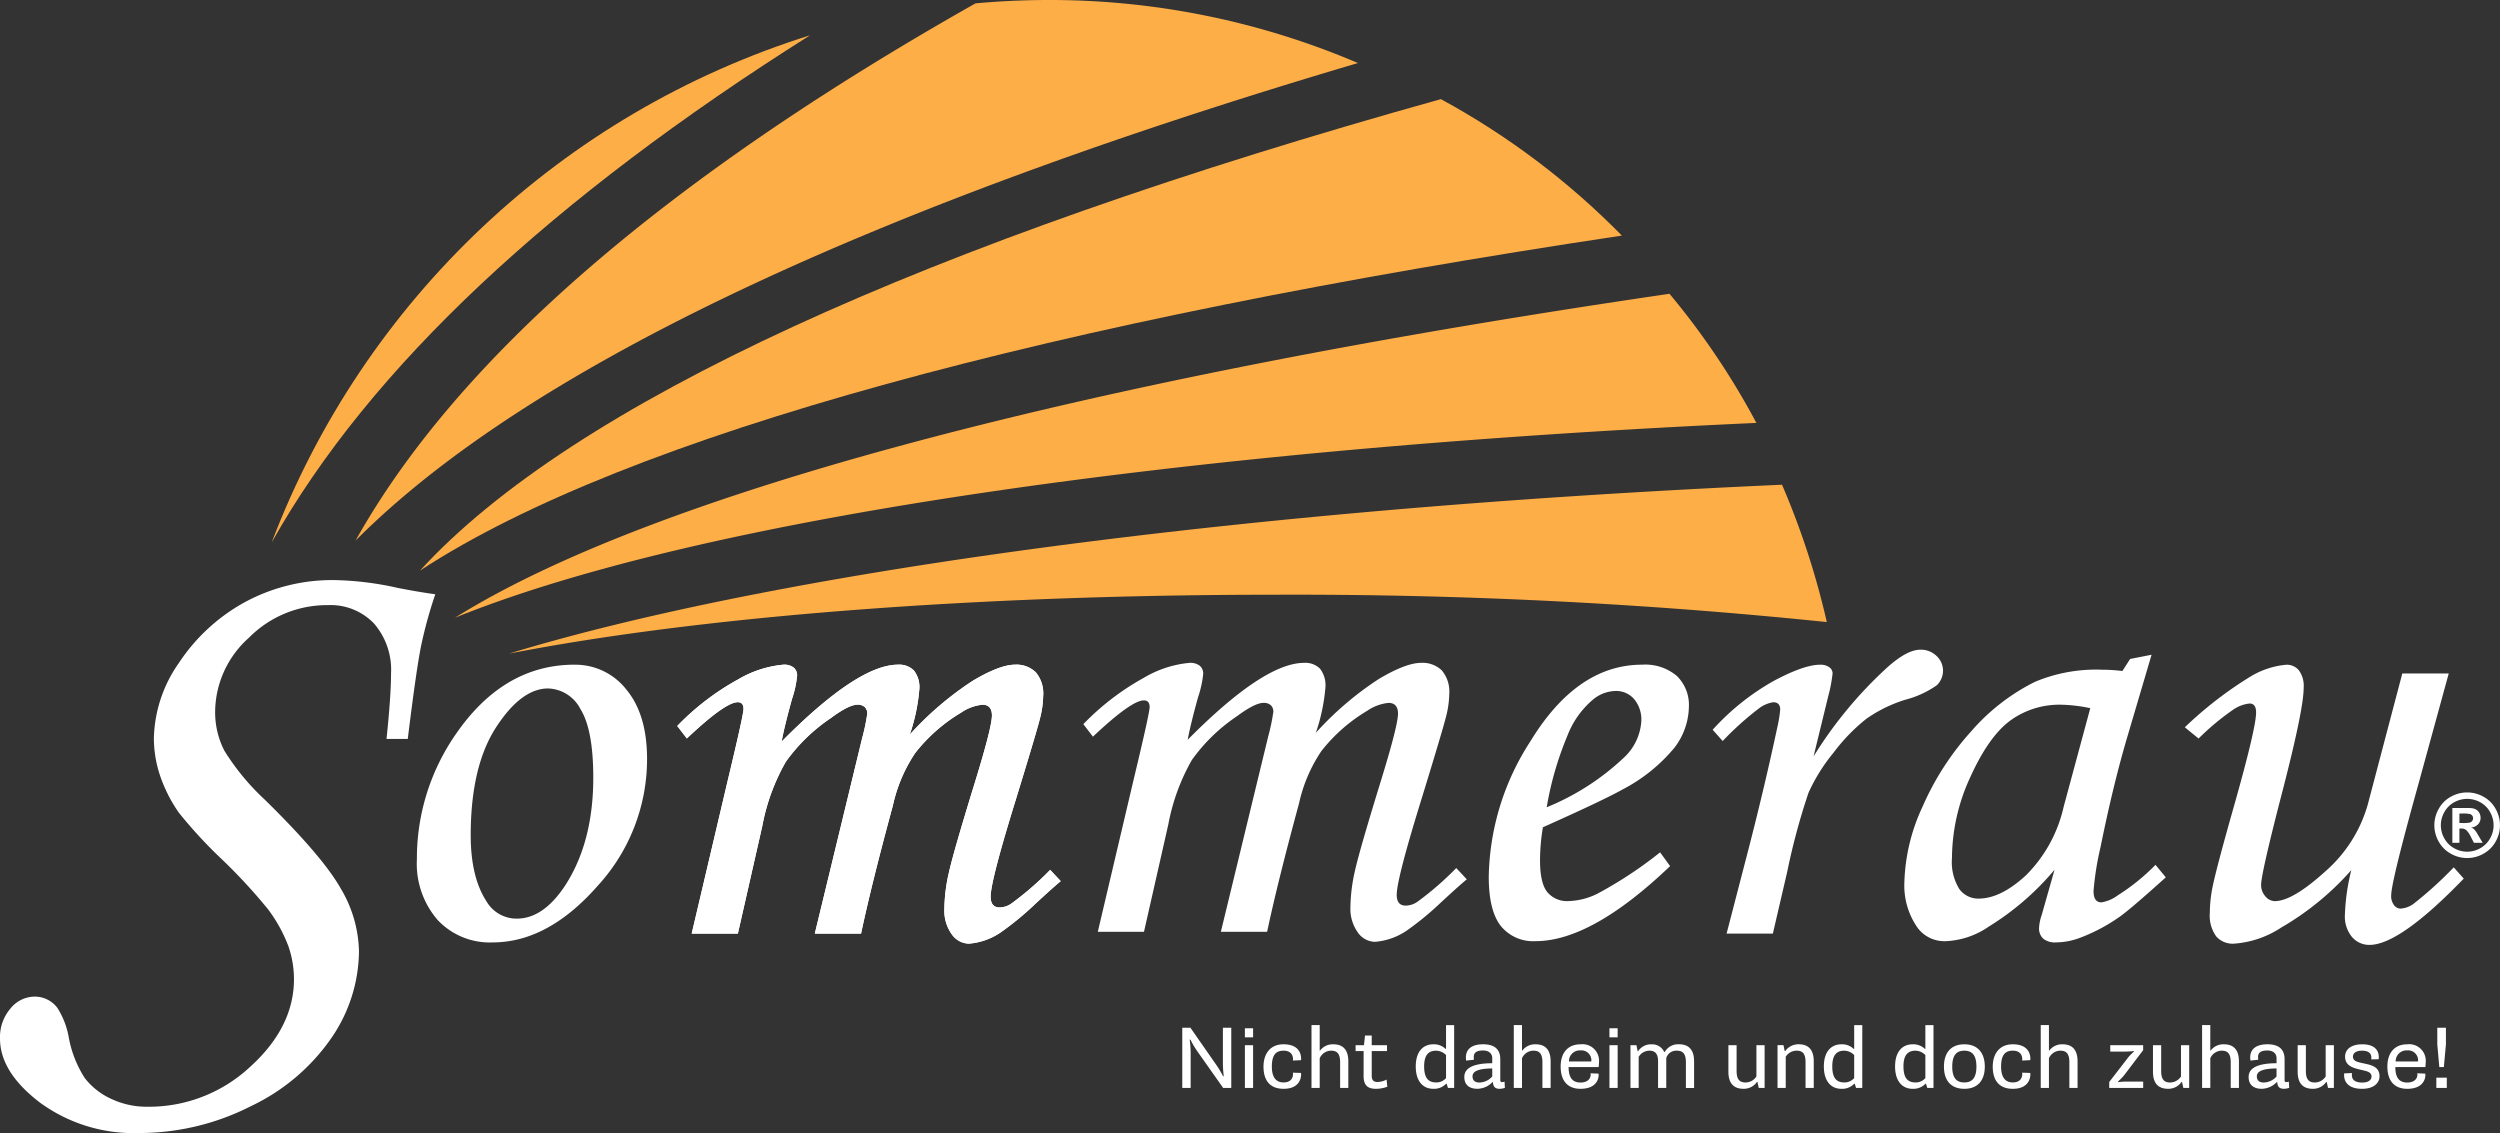 <svg xmlns="http://www.w3.org/2000/svg" xmlns:xlink="http://www.w3.org/1999/xlink" width="320" height="145.021" xmlns:v="https://vecta.io/nano"><rect width="100%" height="100%" fill="#333333" stroke="none"/><style><![CDATA[.B{fill:#feae47}]]></style><defs><clipPath id="A"><path fill="#fff" d="M0 0h320v145.021H0z"/></clipPath><clipPath id="B"><path d="M0 0h168.697v21.623H0z" class="B"/></clipPath><clipPath id="C"><path d="M0 0h166.574v41.462H0z" class="B"/></clipPath><clipPath id="D"><path d="M0 0h153.842v60.349H0z" class="B"/></clipPath><clipPath id="E"><path d="M0 0h128.297v69.189H0z" class="B"/></clipPath><path id="F" d="M167.872 139.256h1.05v-3.8c.252-.575.813-.953 1.441-.972.681 0 1.173.268 1.173 1.475v3.3h1.05v-3.407c0-1.564-.771-2.178-1.888-2.178a2.02 2.02 0 0 0-1.731.8h-.045v-3.262h-1.05z"/><path id="G" d="M225.871 133.787h-1.05v4a1.67 1.67 0 0 1-1.374.771c-.681 0-1.162-.279-1.162-1.463v-3.308h-1.05v3.4c0 1.564.771 2.178 1.921 2.178.687.02 1.338-.307 1.731-.871h.067l.168.76h.748z"/><path id="H" d="M87.917 94.525l-1.228-1.6c2.27-2.355 4.88-4.356 7.745-5.935a13.92 13.92 0 0 1 5.842-1.911 2 2 0 0 1 1.321.373 1.3 1.3 0 0 1 .434 1.034c-.104 1.018-.324 2.021-.656 2.989q-.957 3.445-1.329 5.449 9.75-9.844 14.908-9.845a2.63 2.63 0 0 1 2.032.752c.517.68.763 1.529.69 2.38-.165 1.983-.576 3.938-1.223 5.819a40.91 40.91 0 0 1 8.106-6.917q3.437-2.033 5.367-2.034c.984-.06 1.948.295 2.659.978.694.845 1.032 1.927.943 3.017-.023.98-.162 1.953-.415 2.9q-.417 1.674-3.03 10.188-3.279 10.561-3.28 12.6c0 .928.382 1.388 1.149 1.388a2.66 2.66 0 0 0 1.513-.5 39.45 39.45 0 0 0 4.958-4.306l1.351 1.442q-.862.7-3.235 2.89c-1.406 1.35-2.913 2.591-4.508 3.711a8.38 8.38 0 0 1-4.025 1.4 2.74 2.74 0 0 1-2.181-1.2c-.681-.966-1.015-2.134-.946-3.314a21.71 21.71 0 0 1 .578-4.576q.579-2.625 3.4-11.774 2.109-6.871 2.111-8.335 0-1.383-1.223-1.385c-.982.105-1.921.455-2.732 1.018-2.26 1.345-4.25 3.097-5.869 5.169a19.5 19.5 0 0 0-2.854 6.715q-2.732 10.051-4.075 16.4h-5.922l6.066-25.031c.281-1.024.498-2.064.651-3.115a1.12 1.12 0 0 0-.325-.859 1.33 1.33 0 0 0-.931-.3q-1.092 0-3.4 1.708c-2.244 1.505-4.198 3.402-5.769 5.6-1.46 2.558-2.479 5.343-3.014 8.239l-3.124 13.756h-5.911l4.6-19.542q2.034-8.478 2.034-9.216c0-.576-.248-.863-.738-.863q-1.6 0-6.516 4.642"/></defs><g clip-path="url(#A)" fill="#fff"><path d="M151.331 139.253h1.072v-4.4a12.56 12.56 0 0 0-.123-1.776h.1a10.9 10.9 0 0 0 .9 1.519l3.284 4.658h1.039v-7.701h-1.072v4.513a13.03 13.03 0 0 0 .112 1.687h-.089a13.49 13.49 0 0 0-.871-1.452l-3.307-4.748h-1.045zm8.015.003h1.05v-5.474h-1.05zm0-6.479h1.05v-1.159h-1.05zm2.382 3.754c0 1.8.86 2.837 2.569 2.837 2 0 2.245-1.34 2.245-1.832a1.52 1.52 0 0 0-.011-.2l-1.039-.034a1.48 1.48 0 0 1 .011.2c0 .4-.212 1.05-1.206 1.05-1.028 0-1.5-.748-1.5-2.022 0-1.508.525-2.044 1.5-2.044.994 0 1.206.659 1.206 1.05.001.071-.003.142-.011.212l1.039-.045a1.67 1.67 0 0 0 .011-.212c0-.536-.246-1.821-2.245-1.821-1.787 0-2.569 1.307-2.569 2.86"/><use xlink:href="#F"/><path d="M174.541 137.748c0 1.084.458 1.62 1.564 1.62a4.2 4.2 0 0 0 1.475-.268l-.1-.916a2.61 2.61 0 0 1-1.139.313c-.547 0-.76-.257-.76-.815v-3.148h1.955v-.748h-1.955v-1.24h-.86l-.134 1.24h-1.072v.748h1.028zm11.591-6.535h-1.039v3.05h-.056a2.13 2.13 0 0 0-1.575-.592c-1.262 0-2.245.882-2.245 2.837 0 1.921.95 2.86 2.245 2.86.615.031 1.214-.205 1.642-.648h.067l.168.536h.793zm-1.039 6.781c-.317.365-.779.569-1.262.559-.949 0-1.542-.5-1.542-2.055s.648-2.011 1.542-2.011a1.85 1.85 0 0 1 1.262.559zm3.568-2.348l-.022-.335c0-.6.4-.849 1.184-.849.815 0 1.184.447 1.184.983v.648c-2.592.011-3.575.693-3.575 1.765 0 1.05.7 1.508 1.676 1.508a2.74 2.74 0 0 0 1.921-.849h.067c.022.447.179.849.838.849.236-.001.471-.043.693-.123l-.045-.793a.9.9 0 0 1-.3.056c-.068.011-.137-.011-.186-.06s-.071-.118-.06-.186v-2.681c0-.983-.447-1.91-2.189-1.91-1.508 0-2.212.659-2.212 1.687.001.134.012.268.033.4zm-.179 2.134c0-.581.581-1.005 2.525-1.017v1.028c-.418.478-1.018.758-1.653.771-.547 0-.871-.268-.871-.782m5.283 1.476h1.05v-3.8c.252-.575.813-.953 1.441-.972.681 0 1.173.268 1.173 1.475v3.3h1.05v-3.407c0-1.564-.771-2.178-1.888-2.178a2.02 2.02 0 0 0-1.731.8h-.045v-3.262h-1.05zm5.998-2.748c0 1.821.882 2.86 2.536 2.86 2.022 0 2.324-1.251 2.324-1.743.002-.067-.002-.134-.011-.2l-1.017-.045a1.37 1.37 0 0 1 .011.19c0 .357-.257.994-1.307.994s-1.519-.67-1.519-1.977h3.843a7.23 7.23 0 0 0 .056-.849 2.13 2.13 0 0 0-.726-1.558c-.45-.394-1.047-.579-1.642-.509-1.733 0-2.548 1.218-2.548 2.837zm1.061-.637a1.39 1.39 0 0 1 1.486-1.419 1.27 1.27 0 0 1 1.385 1.24 1.24 1.24 0 0 1-.011.179zm5.184 3.385h1.05v-5.474h-1.05zm0-6.479h1.05v-1.159h-1.05zm2.692 6.479h1.05v-3.977a1.61 1.61 0 0 1 1.363-.793c.76 0 1.117.424 1.117 1.34v3.429h1.05v-3.82a1.33 1.33 0 0 1 1.329-.949c.693 0 1.184.268 1.184 1.475v3.3h1.05v-3.415c0-1.542-.748-2.178-1.932-2.178-.743-.047-1.449.332-1.82.978h-.078c-.29-.625-.932-1.01-1.62-.972-.682-.027-1.329.303-1.709.871h-.067l-.156-.76h-.76z"/><use xlink:href="#G"/><path d="M227.524 139.256h1.05v-4a1.67 1.67 0 0 1 1.374-.771c.693 0 1.162.279 1.162 1.463v3.307h1.05v-3.409c0-1.564-.76-2.178-1.921-2.178a2.07 2.07 0 0 0-1.732.871h-.067l-.156-.76h-.76zm10.85-8.043h-1.039v3.05h-.061a2.13 2.13 0 0 0-1.575-.592c-1.262 0-2.245.882-2.245 2.837 0 1.921.95 2.86 2.245 2.86.615.031 1.214-.205 1.642-.648h.067l.168.536h.793zm-1.039 6.781c-.317.365-.779.569-1.262.559-.949 0-1.542-.5-1.542-2.055s.648-2.011 1.542-2.011a1.85 1.85 0 0 1 1.262.559zm10.151-6.781h-1.039v3.05h-.056a2.13 2.13 0 0 0-1.575-.592c-1.262 0-2.245.882-2.245 2.837 0 1.921.949 2.86 2.245 2.86.615.031 1.214-.205 1.642-.648h.067l.168.536h.793zm-1.039 6.781c-.317.365-.779.569-1.262.559-.95 0-1.542-.5-1.542-2.055s.648-2.011 1.542-2.011a1.85 1.85 0 0 1 1.262.559zm2.379-1.463c0 1.754.882 2.837 2.614 2.837 1.709 0 2.614-1.084 2.614-2.837s-.9-2.86-2.614-2.86c-1.731 0-2.614 1.095-2.614 2.86m2.614 2.022c-.983 0-1.553-.547-1.553-2.022 0-1.5.57-2.044 1.553-2.044.961 0 1.542.547 1.542 2.044 0 1.475-.581 2.022-1.542 2.022m3.631-2.022c0 1.8.86 2.837 2.569 2.837 2 0 2.245-1.34 2.245-1.832a1.48 1.48 0 0 0-.011-.2l-1.039-.034a1.48 1.48 0 0 1 .011.2c0 .4-.212 1.05-1.206 1.05-1.028 0-1.5-.748-1.5-2.022 0-1.508.525-2.044 1.5-2.044.994 0 1.206.659 1.206 1.05a1.67 1.67 0 0 1-.011.212l1.039-.045a1.67 1.67 0 0 0 .011-.212c0-.536-.246-1.821-2.245-1.821-1.787 0-2.569 1.307-2.569 2.86m6.143 2.726h1.05v-3.8c.252-.575.813-.953 1.441-.972.681 0 1.173.268 1.173 1.475v3.3h1.05v-3.407c0-1.564-.771-2.178-1.888-2.178a2.02 2.02 0 0 0-1.731.8h-.045v-3.262h-1.05zm8.769 0h4.345v-.815h-1.988c-.401-.001-.802.022-1.2.067l-.022-.089a6.04 6.04 0 0 0 .827-.86l2.379-3.139v-.633h-4.211v.815h1.843a10.12 10.12 0 0 0 1.162-.067l.011.089a5.21 5.21 0 0 0-.771.793l-2.379 3.083zm10.233-5.469h-1.05v4a1.67 1.67 0 0 1-1.374.771c-.681 0-1.162-.279-1.162-1.463v-3.308h-1.05v3.4c0 1.564.771 2.178 1.921 2.178.687.02 1.338-.307 1.731-.871h.067l.168.76h.748zm1.653 5.469h1.05v-3.8c.252-.575.813-.953 1.441-.972.681 0 1.173.268 1.173 1.475v3.3h1.05v-3.407c0-1.564-.771-2.178-1.888-2.178a2.02 2.02 0 0 0-1.732.8h-.045v-3.262h-1.05zm7.183-3.61l-.022-.335c0-.6.4-.849 1.184-.849.815 0 1.184.447 1.184.983v.648c-2.592.011-3.575.693-3.575 1.765 0 1.05.7 1.508 1.676 1.508a2.74 2.74 0 0 0 1.921-.849h.067c.022.447.179.849.838.849.236-.001.471-.043.693-.123l-.045-.793a.9.9 0 0 1-.3.056c-.068.011-.137-.011-.186-.06s-.071-.118-.06-.186v-2.681c0-.983-.447-1.91-2.189-1.91-1.508 0-2.212.659-2.212 1.687a2.66 2.66 0 0 0 .034.4zm-.179 2.134c0-.581.581-1.005 2.525-1.017v1.028c-.418.478-1.018.758-1.653.771-.547 0-.871-.268-.871-.782m9.863-3.993h-1.05v4a1.67 1.67 0 0 1-1.374.771c-.681 0-1.162-.279-1.162-1.463v-3.308h-1.05v3.4c0 1.564.771 2.178 1.921 2.178.687.02 1.338-.307 1.731-.871h.067l.168.76h.748zm1.329 3.604a1.11 1.11 0 0 0-.022.223c0 .659.335 1.754 2.312 1.754 1.508 0 2.223-.771 2.223-1.586 0-.882-.491-1.329-1.609-1.575l-.8-.179c-.514-.112-.994-.257-.994-.782 0-.4.346-.76 1.139-.76 1.005 0 1.218.469 1.218.894a1.74 1.74 0 0 1-.011.223l.938-.022c.018-.096.025-.193.022-.29 0-.626-.313-1.62-2.122-1.62-1.463 0-2.189.693-2.189 1.575 0 .916.6 1.34 1.664 1.6l.793.19c.492.123.927.279.927.748 0 .447-.391.782-1.173.782-1.173 0-1.34-.536-1.34-.994a1.74 1.74 0 0 1 .011-.223zm5.519-.883c0 1.821.883 2.86 2.536 2.86 2.022 0 2.324-1.251 2.324-1.743a1.28 1.28 0 0 0-.011-.2l-1.017-.045a1.37 1.37 0 0 1 .011.19c0 .357-.257.994-1.307.994s-1.519-.67-1.519-1.977h3.843c.035-.282.054-.565.056-.849a2.13 2.13 0 0 0-.726-1.558c-.45-.394-1.047-.579-1.642-.509-1.733 0-2.548 1.218-2.548 2.837zm1.061-.637a1.39 1.39 0 0 1 1.486-1.419 1.27 1.27 0 0 1 1.385 1.24 1.24 1.24 0 0 1-.011.179zm5.585.715h.581l.268-2.916v-2.117h-1.106v2.122zm-.38 2.67h1.34v-1.318h-1.34z"/></g><path d="M34.779 69.424c11.807-31.05 37.201-54.971 68.9-64.905-32.976 20.8-56.321 42.472-68.9 64.905" class="B"/><g transform="translate(65.135 62.041)" clip-path="url(#B)" class="B"><path d="M162.963 0a101.77 101.77 0 0 1 5.734 17.583c-23.468-2.421-47.049-3.589-70.642-3.5-36.861 0-72.577 2.576-98.054 7.543C33.111 11.548 91.159 3.215 162.964.004"/></g><g transform="translate(58.241 37.605)" clip-path="url(#C)" class="B"><path d="M155.455 0a96.65 96.65 0 0 1 11.12 16.528C93.529 19.844 31.598 28.684.001 41.461 25.31 25.651 79.979 11.044 155.455 0"/></g><g transform="translate(53.757 12.69)" clip-path="url(#D)" class="B"><path d="M130.675 0c8.545 4.64 16.353 10.527 23.166 17.465-72.45 10.864-127.3 25.5-153.842 42.884C19.508 39.005 64.483 18.463 130.675 0"/></g><g transform="translate(45.517)" clip-path="url(#E)" class="B"><path d="M88.746 0a100.41 100.41 0 0 1 39.552 8.069C66.753 26.269 22.308 46.794-.002 69.19 13.115 45.736 39.921 22.707 79.347.432q4.64-.429 9.4-.432"/></g><g fill="#fff"><path d="M70.173 88.121q-3.456 0-6.687 4.994-3.231 4.994-3.235 13.788 0 5.345 1.992 8.423a4.46 4.46 0 0 0 3.9 2.259q3.415 0 6.219-4.272 3.576-5.547 3.578-13.766 0-6.161-1.647-8.793a4.81 4.81 0 0 0-4.125-2.629m3.38-3.042c2.587-.033 5.041 1.146 6.632 3.187q2.642 3.191 2.644 8.867c.006 6.032-2.261 11.846-6.35 16.281q-6.349 7.213-13.426 7.211c-2.644.107-5.204-.936-7.02-2.86a10.99 10.99 0 0 1-2.665-7.8 27.85 27.85 0 0 1 4.888-15.861q6.145-9.029 15.3-9.029"/><use xlink:href="#H"/><use xlink:href="#H"/><path d="M197.977 103.331a31.91 31.91 0 0 0 9.87-6.342 6.96 6.96 0 0 0 2.243-4.7c.052-1.015-.274-2.013-.917-2.8-.599-.689-1.476-1.073-2.388-1.044a4.65 4.65 0 0 0-2.934 1.147c-1.441 1.233-2.549 2.808-3.223 4.581a41.5 41.5 0 0 0-2.651 9.163m14.517 5.764l1.279 1.762q-10.048 9.605-17.227 9.607a5.33 5.33 0 0 1-4.45-1.955q-1.536-1.961-1.536-6.276a32.77 32.77 0 0 1 5.328-17.345q5.981-9.812 14.306-9.814c1.613-.111 3.206.407 4.445 1.445a5.19 5.19 0 0 1 1.539 3.971 8.84 8.84 0 0 1-1.854 5.217 21.43 21.43 0 0 1-6.624 5.333q-2.388 1.348-10.208 4.847c-.238 1.398-.361 2.813-.368 4.231q0 2.921.932 4.069a3.29 3.29 0 0 0 2.714 1.147 8.81 8.81 0 0 0 3.728-.961 52.6 52.6 0 0 0 8-5.282m14.427 10.409h-5.923l2.86-11.021q2.082-8.109 3.637-15.4a16.3 16.3 0 0 0 .367-2.254c0-.628-.3-.943-.9-.943a4.12 4.12 0 0 0-1.881.835 38.77 38.77 0 0 0-4.582 4.128l-1.282-1.44a30.98 30.98 0 0 1 7.8-6.245q3.887-2.08 5.962-2.082a1.9 1.9 0 0 1 1.16.319.96.96 0 0 1 .428.8 19.54 19.54 0 0 1-.566 2.956l-1.871 7.664a53.49 53.49 0 0 1 9.446-11.4q2.525-2.258 4.226-2.261a2.87 2.87 0 0 1 2.071.8 2.57 2.57 0 0 1 .023 3.759c-1.221.853-2.586 1.479-4.029 1.847a17.85 17.85 0 0 0-4.978 2.44 23.48 23.48 0 0 0-4.215 4.354 22.75 22.75 0 0 0-3.188 5.111c-1.118 3.316-2.029 6.698-2.729 10.127zm40.631-28.858a19.85 19.85 0 0 0-3.747-.445c-2.316-.048-4.584.657-6.465 2.009q-2.76 2.009-5.126 7.218a24.94 24.94 0 0 0-2.366 10.4 6.55 6.55 0 0 0 .946 3.976 2.98 2.98 0 0 0 2.471 1.214q2.842 0 6.094-3.019a17.89 17.89 0 0 0 4.776-8.7zm5.1-6.3l2.745-.54-3.057 10.355q-1.84 6.185-3.471 14.245a37.57 37.57 0 0 0-.9 5.649c0 .965.336 1.446 1.018 1.446a4.76 4.76 0 0 0 2.074-.892 26.71 26.71 0 0 0 4.84-3.911l1.318 1.6q-4.693 4.227-6.011 5.119a22.64 22.64 0 0 1-5.02 2.64c-.975.366-2.006.558-3.047.569a2.36 2.36 0 0 1-1.607-.476 1.75 1.75 0 0 1-.537-1.383 5.74 5.74 0 0 1 .331-1.623l1.647-5.811c-2.39 2.848-5.22 5.296-8.384 7.249-1.613 1.131-3.513 1.784-5.48 1.884a4.29 4.29 0 0 1-3.639-1.674 9.41 9.41 0 0 1-1.716-5.879c.104-3.336.892-6.616 2.314-9.636a35.61 35.61 0 0 1 6.21-9.635 26.37 26.37 0 0 1 8.195-6.37 20.2 20.2 0 0 1 8.523-1.551 22.37 22.37 0 0 1 2.664.167zm34.839 1.856h5.944l-3.91 14.264q-3.457 12.426-3.456 14.14a1.88 1.88 0 0 0 .372 1.262 1.07 1.07 0 0 0 .824.435 3.19 3.19 0 0 0 1.651-.606 49.24 49.24 0 0 0 5.159-4.678l1.281 1.441q-8.2 8.489-12.07 8.486c-.852.009-1.664-.357-2.223-1a4.09 4.09 0 0 1-.919-2.858c.069-1.928.344-3.843.82-5.713a35.89 35.89 0 0 1-8.935 7.328 12.57 12.57 0 0 1-6.131 2.087 2.79 2.79 0 0 1-2.234-.942 4.54 4.54 0 0 1-.811-2.992 17.4 17.4 0 0 1 .375-3.443q.542-2.581 2.756-10.37 2.792-9.877 2.793-11.847c0-.766-.278-1.148-.84-1.148a4.53 4.53 0 0 0-2.065.768c-1.594 1.103-3.086 2.346-4.458 3.715l-1.762-1.44c2.548-2.447 5.351-4.615 8.36-6.466a10.7 10.7 0 0 1 4.64-1.541 2 2 0 0 1 1.6.718c.461.648.679 1.439.614 2.232q0 2.825-2.881 13.879-2.566 9.951-2.565 11.343c-.012.543.184 1.071.546 1.476a1.59 1.59 0 0 0 1.2.612q2.271 0 6.445-3.784a17.79 17.79 0 0 0 5.469-8.617zM52.2 94.586h-2.725q.578-5.532.578-8.382c.129-2.336-.654-4.63-2.184-6.4a7.69 7.69 0 0 0-5.917-2.347 14.05 14.05 0 0 0-10.1 4.183 12.81 12.81 0 0 0-4.313 9.395 10.76 10.76 0 0 0 1.18 5.054 30.46 30.46 0 0 0 5.219 6.311q7.4 7.265 9.7 11.368a16.28 16.28 0 0 1 2.31 8 19.83 19.83 0 0 1-3.5 11.053c-2.608 3.778-6.167 6.8-10.318 8.761-4.459 2.275-9.395 3.456-14.4 3.446a20.29 20.29 0 0 1-12.608-3.891Q0 137.239 0 132.929a5.61 5.61 0 0 1 1.337-3.835 4 4 0 0 1 3.063-1.527c1.149-.018 2.238.512 2.934 1.427.736 1.157 1.236 2.449 1.469 3.8a14.36 14.36 0 0 0 2.049 5.2 8.95 8.95 0 0 0 3.34 2.64 10.6 10.6 0 0 0 4.655 1.028A18.99 18.99 0 0 0 32 136.572q5.629-5.085 5.629-11.253a12.98 12.98 0 0 0-.708-4.188c-.636-1.688-1.509-3.277-2.594-4.719a70.32 70.32 0 0 0-5.823-6.323 59.64 59.64 0 0 1-5.608-6.06 18.83 18.83 0 0 1-2.414-4.767 15.19 15.19 0 0 1-.786-4.773 17.39 17.39 0 0 1 3.212-9.646 23.8 23.8 0 0 1 8.348-7.72 23.5 23.5 0 0 1 11.664-2.87c2.713.064 5.413.404 8.058 1.013q2.74.531 4.74.8a56.49 56.49 0 0 0-1.789 6.464q-.63 3.033-1.734 12.057m263.602 6.845a4.28 4.28 0 0 1 2.073.54 3.9 3.9 0 0 1 1.561 1.549 4.21 4.21 0 0 1 .011 4.2c-.361.653-.899 1.191-1.552 1.552a4.21 4.21 0 0 1-4.185 0 3.96 3.96 0 0 1-1.552-1.552 4.21 4.21 0 0 1 .011-4.2 3.9 3.9 0 0 1 1.56-1.549 4.28 4.28 0 0 1 2.073-.54m.006.823a3.43 3.43 0 0 0-1.662.433 3.15 3.15 0 0 0-1.254 1.245 3.39 3.39 0 0 0-.011 3.384 3.19 3.19 0 0 0 1.247 1.25c1.04.599 2.32.599 3.36 0a3.22 3.22 0 0 0 1.248-1.25 3.38 3.38 0 0 0-.009-3.384 3.14 3.14 0 0 0-1.256-1.245 3.44 3.44 0 0 0-1.664-.433m-1.9 5.627v-4.459h.9q1.273 0 1.427.01a1.74 1.74 0 0 1 .7.179 1.12 1.12 0 0 1 .417.428c.112.194.171.415.168.639.006.306-.107.601-.315.825-.236.242-.55.392-.886.425a1.12 1.12 0 0 1 .313.168 2.27 2.27 0 0 1 .3.342q.049.066.329.543l.527.9h-1.119l-.373-.724a3.01 3.01 0 0 0-.625-.919 1 1 0 0 0-.626-.189h-.236v1.832zm.9-2.534h.368c.326.015.652-.005.973-.06a.58.58 0 0 0 .3-.212.57.57 0 0 0 .11-.342.54.54 0 0 0-.107-.332c-.075-.1-.18-.173-.3-.209-.32-.057-.646-.079-.971-.063h-.368z"/><path d="M139.895 94.292l-1.228-1.6c2.27-2.355 4.88-4.356 7.745-5.935a13.92 13.92 0 0 1 5.842-1.911 2 2 0 0 1 1.321.373 1.3 1.3 0 0 1 .434 1.034c-.104 1.018-.324 2.021-.656 2.989q-.957 3.445-1.329 5.449 9.75-9.844 14.908-9.845a2.63 2.63 0 0 1 2.032.752c.517.68.763 1.529.69 2.38-.165 1.983-.576 3.938-1.224 5.819 2.389-2.649 5.114-4.975 8.106-6.917q3.437-2.033 5.367-2.034c.984-.06 1.948.295 2.659.978.694.845 1.032 1.927.943 3.017-.023.98-.162 1.953-.415 2.9q-.417 1.674-3.03 10.188-3.279 10.561-3.28 12.6c0 .928.382 1.388 1.149 1.388a2.66 2.66 0 0 0 1.513-.5 39.44 39.44 0 0 0 4.958-4.306l1.351 1.442q-.862.7-3.235 2.89a38.22 38.22 0 0 1-4.508 3.711 8.38 8.38 0 0 1-4.025 1.4 2.74 2.74 0 0 1-2.181-1.2c-.681-.966-1.015-2.134-.946-3.314a21.71 21.71 0 0 1 .578-4.576q.579-2.625 3.4-11.774 2.109-6.871 2.111-8.335 0-1.383-1.223-1.385c-.982.105-1.921.455-2.732 1.018-2.26 1.345-4.25 3.097-5.869 5.169a19.5 19.5 0 0 0-2.854 6.715q-2.732 10.051-4.075 16.4h-5.922l6.066-25.031a25.91 25.91 0 0 0 .651-3.115 1.12 1.12 0 0 0-.325-.859 1.33 1.33 0 0 0-.931-.3q-1.092 0-3.4 1.708a22.47 22.47 0 0 0-5.769 5.6c-1.46 2.558-2.479 5.343-3.014 8.239l-3.118 13.756h-5.911l4.6-19.542q2.034-8.478 2.034-9.216c0-.576-.248-.863-.738-.863q-1.6 0-6.516 4.642"/></g></svg>